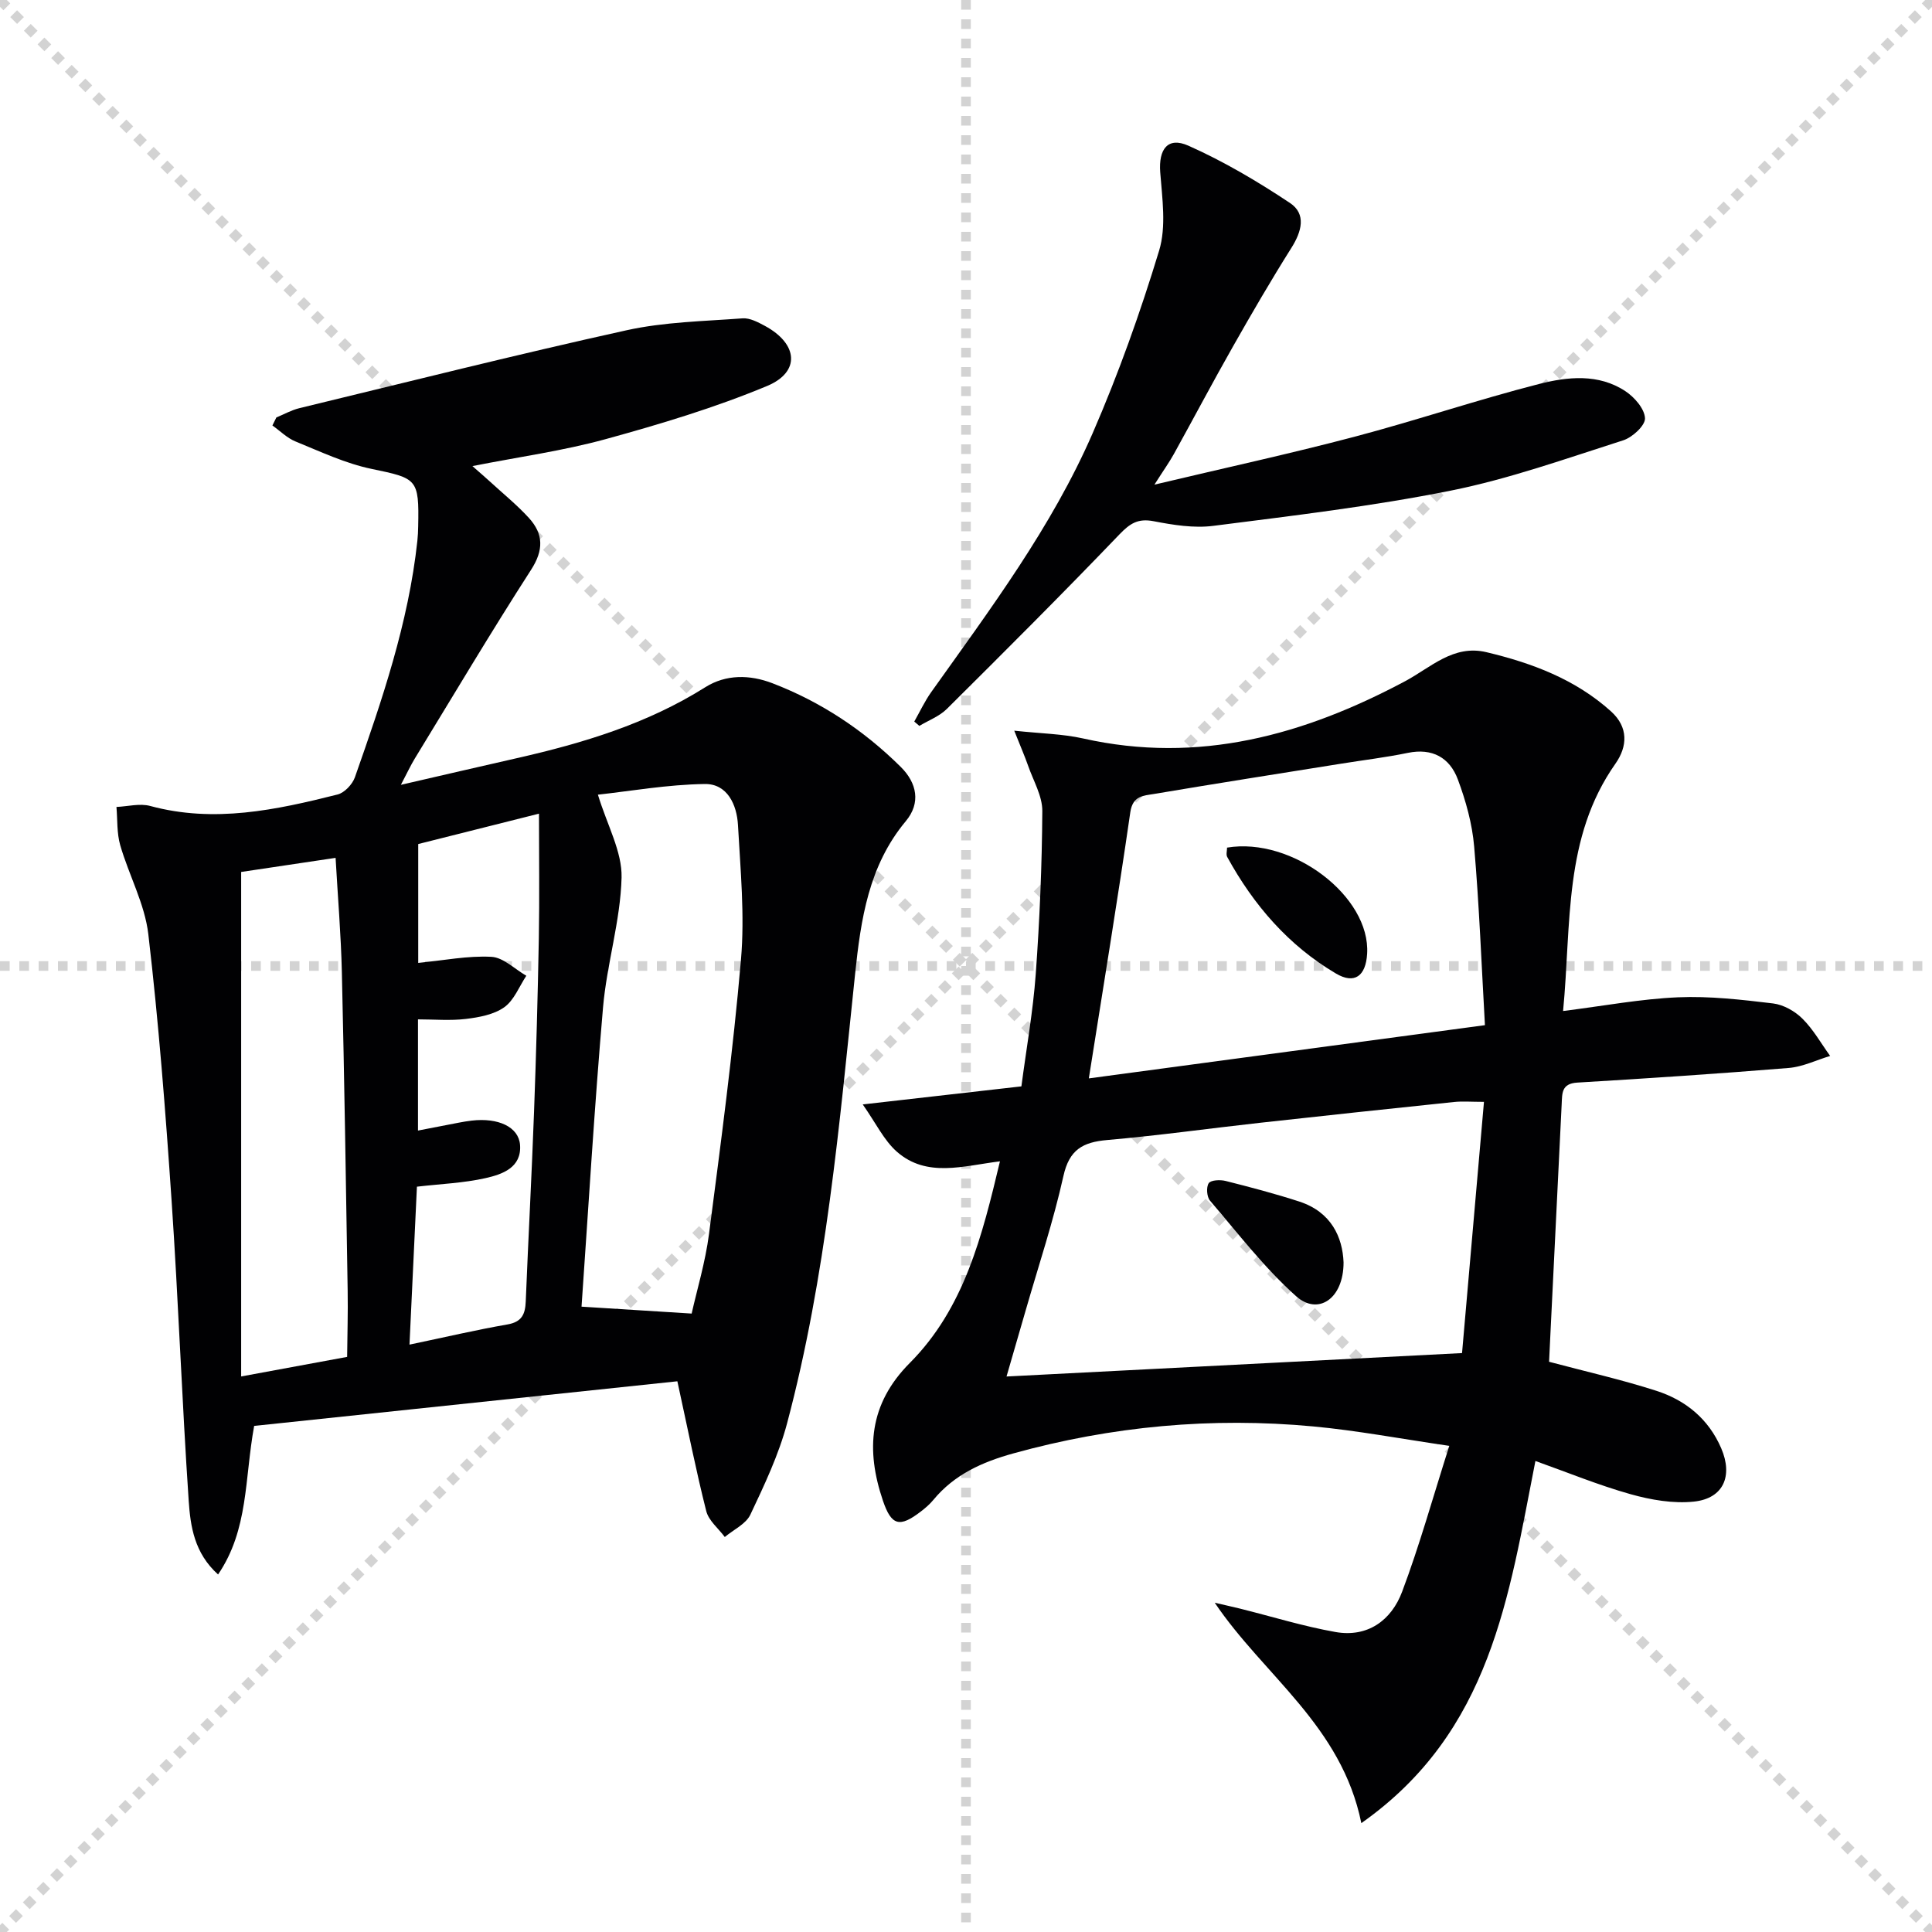 <svg enable-background="new 0 0 400 400" viewBox="0 0 400 400" xmlns="http://www.w3.org/2000/svg"><g stroke="lightgray" stroke-dasharray="1,1" stroke-width="1" transform="scale(2, 2)"><line x1="0" y1="0" x2="200" y2="200"></line><line x1="200" y1="0" x2="0" y2="200"></line><line x1="100" y1="0" x2="100" y2="200"></line><line x1="0" y1="100" x2="200" y2="100"></line></g><g fill="#010103"><path d="m140.24 285.98c-29.15 3.08-58.48 6.17-87.62 9.24-2.01 11-1.13 21.43-7.47 30.76-4.94-4.45-5.72-10-6.08-15.23-1.4-20.74-2.14-41.52-3.55-62.26-1.25-18.38-2.67-36.77-4.81-55.06-.73-6.28-4.03-12.24-5.82-18.44-.72-2.5-.55-5.27-.78-7.92 2.34-.1 4.84-.79 7-.2 13.23 3.58 26.04.83 38.79-2.38 1.42-.36 3.05-2.09 3.57-3.54 5.62-15.97 11.11-32 12.94-48.97.11-.99.15-1.99.17-2.99.21-9.9-.23-9.95-9.65-11.91-5.41-1.12-10.57-3.57-15.75-5.68-1.75-.71-3.2-2.19-4.78-3.31.27-.55.55-1.1.82-1.66 1.58-.65 3.11-1.52 4.75-1.92 22.56-5.46 45.08-11.13 67.74-16.13 7.82-1.73 16.01-1.87 24.04-2.47 1.5-.11 3.2.8 4.63 1.57 6.84 3.7 7.41 9.53.42 12.44-10.81 4.5-22.13 7.9-33.45 11.01-8.78 2.41-17.88 3.66-27.55 5.57 1.43 1.25 2.58 2.23 3.69 3.25 2.69 2.47 5.55 4.79 8 7.47 3.04 3.33 3.11 6.66.45 10.77-8.28 12.86-16.1 26.03-24.08 39.09-.85 1.4-1.54 2.9-2.86 5.41 8.66-1.99 16.35-3.79 24.05-5.53 13.66-3.1 26.95-7.11 38.96-14.67 4.3-2.71 9.24-2.63 13.92-.83 10.07 3.87 18.91 9.74 26.56 17.32 3.35 3.32 4.2 7.46 1.04 11.24-7.69 9.22-9.3 20.31-10.49 31.62-3.27 31.23-5.98 62.56-14.08 93.03-1.73 6.52-4.7 12.77-7.6 18.91-.92 1.95-3.48 3.12-5.3 4.64-1.32-1.78-3.34-3.38-3.84-5.37-2.1-8.3-3.77-16.75-5.98-26.87zm2.96-14.02c1.09-4.89 2.83-10.61 3.59-16.46 2.46-18.91 4.98-37.83 6.62-56.81.8-9.21-.11-18.59-.62-27.87-.23-4.2-2.2-8.56-6.86-8.5-7.74.11-15.47 1.48-22.14 2.21 1.94 6.36 5.03 11.8 4.9 17.16-.23 8.99-3.06 17.88-3.84 26.9-1.8 20.8-3.03 41.64-4.45 61.94 7.77.5 14.91.94 22.8 1.43zm-93.27-91.43v104.45c8.06-1.49 15-2.77 21.94-4.05.04-4.57.19-9.15.11-13.72-.35-21.96-.69-43.93-1.2-65.89-.18-7.73-.83-15.44-1.3-23.71-7.19 1.07-13.69 2.04-19.55 2.92zm34.85 97.86c7.33-1.53 13.78-3.05 20.29-4.18 2.99-.52 3.67-2.13 3.78-4.76.53-13.11 1.24-26.21 1.72-39.32.44-11.96.77-23.92.99-35.89.15-8.43.03-16.87.03-25.78-8.79 2.21-16.89 4.25-25 6.29v24.61c5.32-.52 10.27-1.52 15.15-1.26 2.47.13 4.83 2.54 7.23 3.92-1.48 2.23-2.53 5.07-4.57 6.52-2.15 1.53-5.21 2.09-7.95 2.42-3.22.39-6.53.09-9.91.09v23.02c2.2-.43 3.97-.78 5.74-1.11 1.79-.33 3.57-.74 5.38-.95 5.46-.64 9.73 1.28 10.01 5.04.35 4.68-3.66 6.08-7.11 6.86-4.6 1.04-9.4 1.21-14.24 1.78-.49 10.53-.99 21.09-1.54 32.7z"/><path d="m281.85 377.46c-4.11-20.21-20.14-30.49-30.35-45.63 1.75.41 3.51.79 5.25 1.22 6.58 1.64 13.08 3.66 19.74 4.84 6.67 1.18 11.58-2.42 13.8-8.33 3.6-9.56 6.34-19.44 9.77-30.21-10.21-1.49-19.13-3.18-28.13-4.02-21.03-1.97-41.77-.06-62.16 5.59-6.39 1.77-12.19 4.36-16.52 9.61-.73.89-1.64 1.67-2.56 2.38-4.42 3.41-6.12 3-7.89-2.21-3.57-10.52-2.89-20.02 5.56-28.51 11.27-11.32 14.98-26.26 18.67-41.75-7.64.95-15.14 3.44-21.33-1.98-2.68-2.35-4.33-5.89-7.08-9.8 11.84-1.35 22.15-2.52 32.85-3.74 1.03-7.86 2.41-15.52 2.97-23.24.81-11.23 1.29-22.5 1.36-33.76.02-3.12-1.86-6.27-2.94-9.38-.69-1.97-1.53-3.88-2.87-7.26 5.59.6 10.02.66 14.25 1.61 23.91 5.37 45.72-.69 66.65-11.84 5.33-2.84 10.01-7.66 16.87-6.02 9.45 2.25 18.43 5.62 25.79 12.26 3.62 3.27 3.42 7.25.91 10.82-10.79 15.33-9.1 33.07-10.84 51.21 8.49-1.07 16.13-2.51 23.81-2.84 6.53-.28 13.14.49 19.66 1.27 2.15.26 4.53 1.6 6.09 3.16 2.25 2.23 3.85 5.11 5.73 7.71-2.85.86-5.66 2.25-8.57 2.49-14.58 1.19-29.18 2.16-43.78 3.03-3.28.2-3.12 2.2-3.23 4.42-.76 15.78-1.54 31.57-2.32 47.35-.1 2.12-.2 4.23-.29 6.03 7.62 2.03 15.04 3.7 22.24 6.02 6.04 1.95 10.79 5.82 13.4 11.89 2.46 5.72.48 10.39-5.65 11.04-4.28.45-8.9-.35-13.11-1.53-6.65-1.87-13.08-4.52-19.71-6.88-5.52 27.97-9.13 56.03-36.04 74.98zm25.39-149.33c-2.65 0-4.46-.16-6.23.03-13.38 1.39-26.75 2.82-40.12 4.3-10.56 1.17-21.08 2.65-31.66 3.57-5.06.44-7.85 2-9.06 7.45-2.08 9.37-5.14 18.53-7.8 27.77-1.35 4.68-2.71 9.36-3.98 13.74 31.42-1.62 62.38-3.21 94.31-4.85 1.47-16.87 2.99-34.29 4.54-52.01zm-81.81-4.86c27.28-3.67 54.17-7.28 82.01-11.02-.71-12.52-1.18-24.77-2.23-36.97-.4-4.71-1.72-9.46-3.38-13.91-1.68-4.5-5.27-6.55-10.38-5.49-4.55.94-9.18 1.49-13.77 2.23-12.94 2.07-25.89 4.1-38.81 6.28-2.09.35-4.35.33-4.85 3.76-2.61 18.05-5.58 36.05-8.59 55.12z"/><path d="m239.01 100.34c14.78-3.51 28.17-6.42 41.4-9.91 12.81-3.38 25.39-7.64 38.23-10.93 5.9-1.51 12.32-2.19 17.88 1.49 1.88 1.24 3.97 3.64 4.06 5.6.07 1.5-2.6 3.96-4.5 4.57-11.82 3.77-23.6 7.99-35.72 10.42-16.22 3.25-32.71 5.19-49.14 7.29-4.03.52-8.33-.18-12.38-.96-3.23-.62-4.88.45-7.07 2.73-11.72 12.22-23.71 24.19-35.73 36.13-1.54 1.53-3.78 2.37-5.7 3.52-.35-.3-.7-.6-1.05-.9 1.16-2.04 2.16-4.2 3.51-6.1 12.24-17.2 24.97-34.17 33.44-53.64 5.33-12.27 9.85-24.95 13.74-37.75 1.52-4.99.64-10.84.23-16.25-.35-4.72 1.53-7.4 5.83-5.49 7.33 3.26 14.34 7.41 21.03 11.86 3.44 2.29 2.43 5.92.3 9.3-4.22 6.7-8.21 13.56-12.12 20.46-4.18 7.36-8.13 14.84-12.23 22.25-.94 1.69-2.08 3.28-4.01 6.31z"/><path d="m278.17 261.36c.01 7.56-5.29 11.06-9.83 7-6.58-5.88-12.04-13.03-17.82-19.78-.67-.78-.81-2.79-.27-3.61.44-.66 2.37-.75 3.49-.47 5.12 1.29 10.25 2.64 15.27 4.27 6.63 2.17 8.95 7.38 9.16 12.59z"/><path d="m254.05 175.49c13.47-2.25 29.73 10.1 29 21.99-.28 4.62-2.62 6.35-6.47 4.07-9.82-5.8-17.05-14.18-22.5-24.13-.27-.5-.03-1.28-.03-1.93z"/></g></svg>